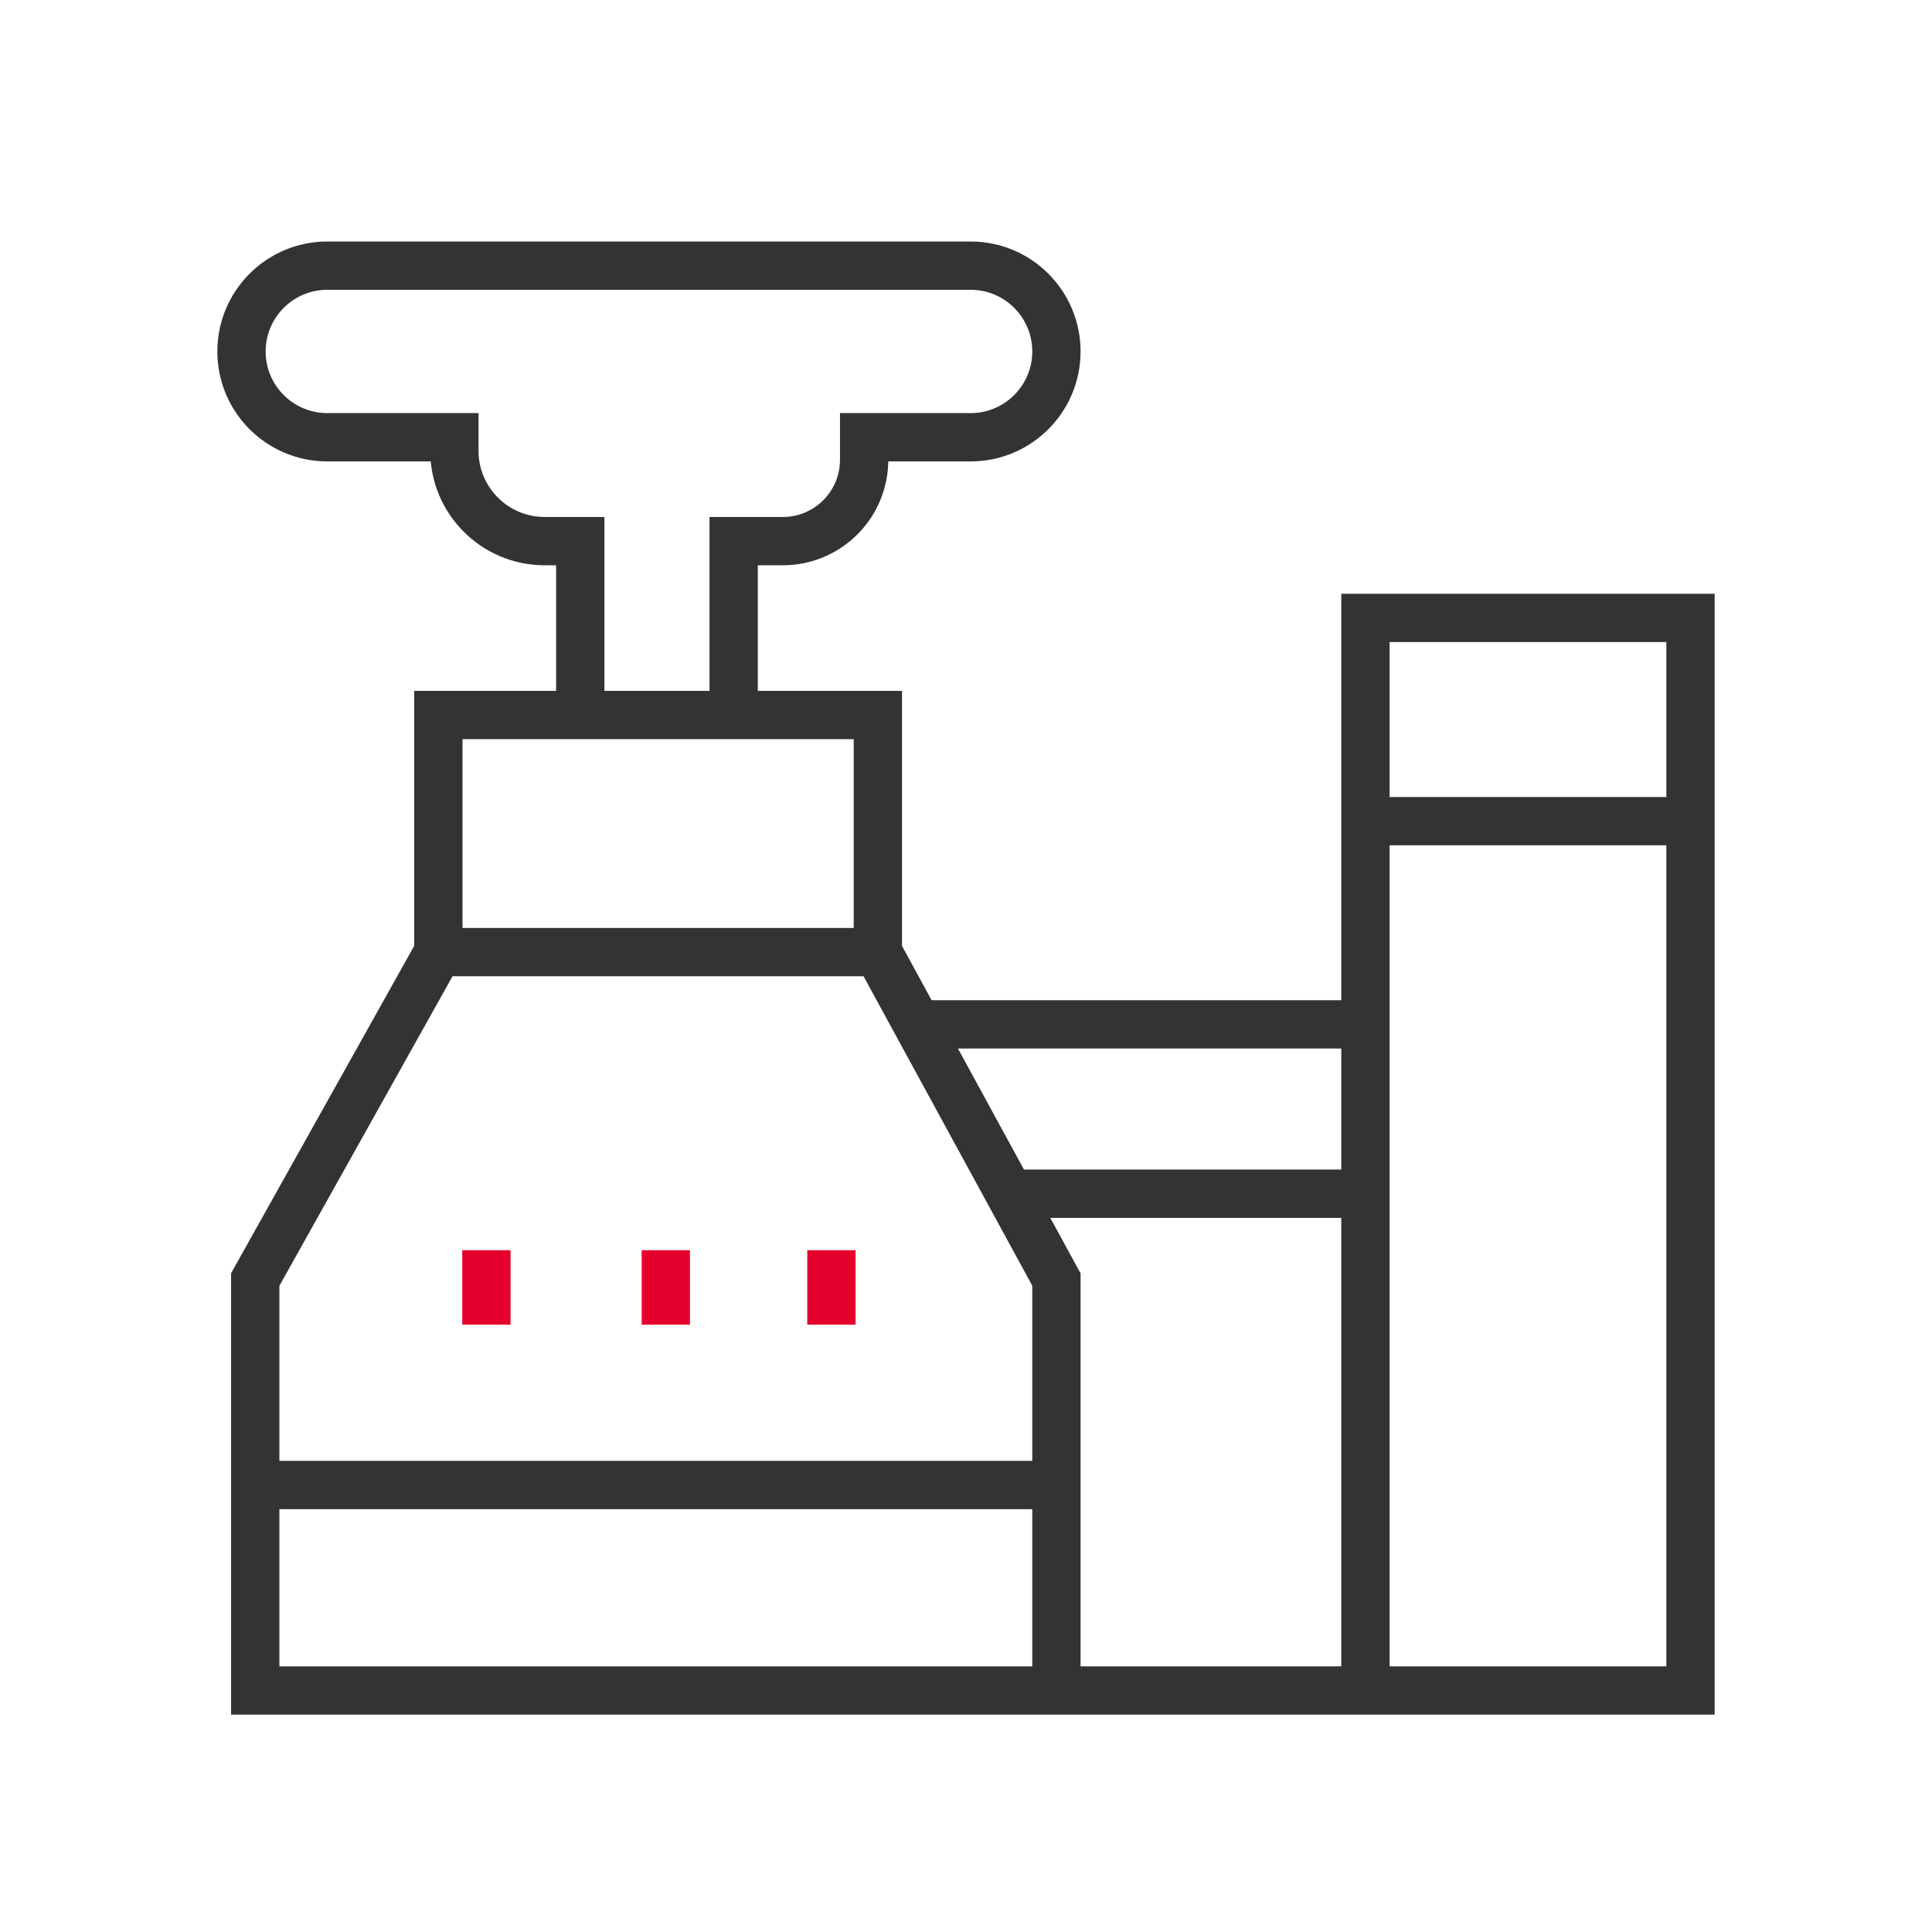 <svg width="80" height="80" viewBox="0 0 80 80" fill="none" xmlns="http://www.w3.org/2000/svg">
<path d="M18.152 39.425V29.607H24.028M18.152 39.425L10.569 52.983V61.491M18.152 39.425H36.351M56.54 70H70V34.002M56.54 70H43.744M56.54 70V49.429M43.744 70H10.569V61.491M43.744 70V61.491M36.351 39.425V29.607H30.379M36.351 39.425L37.982 42.417M37.982 42.417H56.54M37.982 42.417L41.806 49.429M56.54 42.417V49.429M56.54 42.417V34.002M56.54 49.429H41.806M41.806 49.429L43.744 52.983V61.491M10.569 61.491H43.744M24.028 29.607V22.407H22.555C20.49 22.407 18.815 20.733 18.815 18.667V18.667V18.106H13.553C11.591 18.106 10 16.515 10 14.553V14.553C10 12.591 11.591 11 13.553 11H40.191C42.153 11 43.744 12.591 43.744 14.553V14.553C43.744 16.515 42.153 18.106 40.191 18.106H37.982H35.782V19.041V19.041C35.782 20.9 34.275 22.407 32.416 22.407H30.379V29.607M24.028 29.607H30.379M56.54 34.002V25.586H70V34.002M56.54 34.002H70" stroke="#333333" stroke-width="2"/>
<path d="M20.141 51.768V54.853M27.57 51.768V54.853M34.427 51.768V54.853" stroke="#E6002D" stroke-width="2"/>
</svg>
